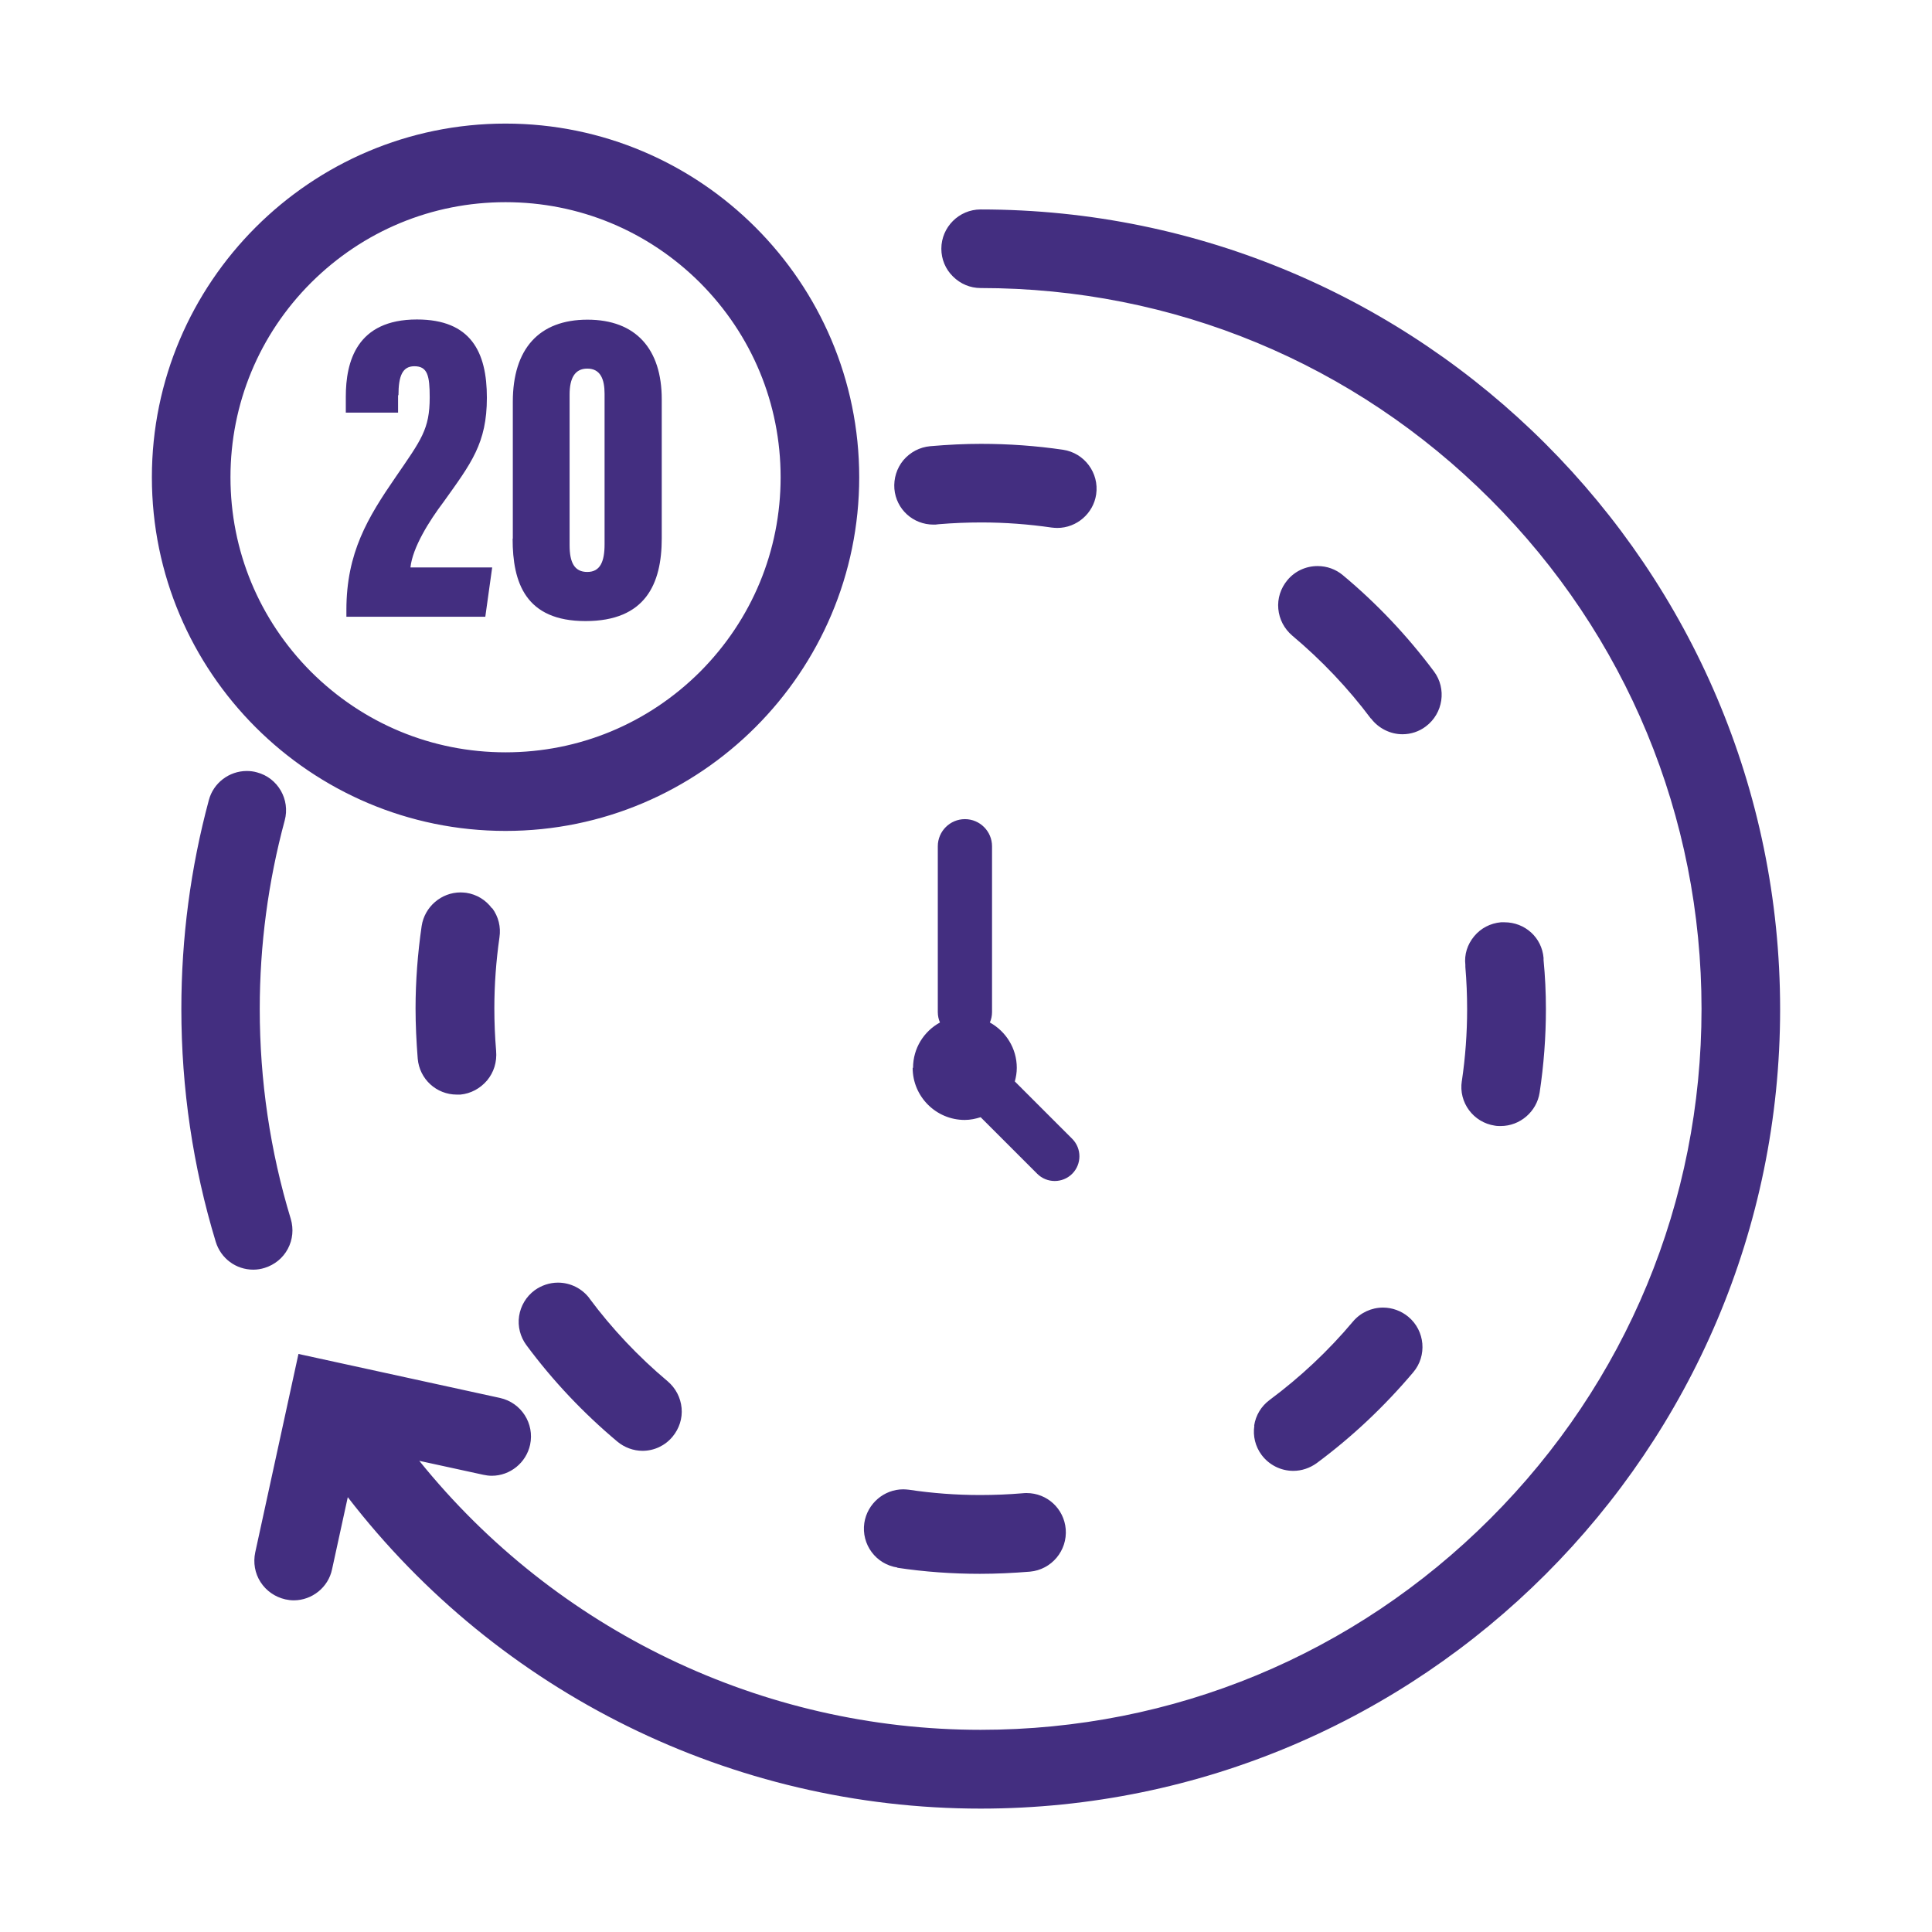 <svg viewBox="0 0 98.33 98.33" xmlns="http://www.w3.org/2000/svg" id="Layer_1"><defs><style>.cls-1{fill:#432e80;}</style></defs><path d="M74.4,55.03c.18-1.21.27-2.44.27-3.66,0-.72-.03-1.45-.09-2.16v-.1c-.06-.53.1-1.04.45-1.46.34-.41.82-.66,1.36-.71h.18c1.04,0,1.9.77,1.99,1.81v.11c.08.82.12,1.66.12,2.5,0,1.42-.11,2.86-.32,4.25-.15.97-1,1.7-1.98,1.7h0c-.1,0-.2,0-.3-.02-1.09-.16-1.85-1.18-1.68-2.27ZM30.01,66.09c-.38-.51-.98-.81-1.61-.81-.43,0-.84.14-1.19.39-.43.32-.71.79-.79,1.31-.08.53.06,1.06.37,1.48,1.34,1.81,2.9,3.46,4.63,4.91.36.3.82.47,1.28.47.59,0,1.15-.26,1.53-.72.34-.41.51-.93.46-1.46-.05-.53-.3-1.01-.71-1.36-1.49-1.25-2.84-2.68-3.99-4.23ZM45.66,79.79c1.39.21,2.8.31,4.21.31.84,0,1.68-.04,2.55-.11,1.1-.1,1.91-1.07,1.82-2.17-.09-1.04-.95-1.83-1.99-1.83-.06,0-.12,0-.2.01-.71.06-1.44.09-2.17.09-1.21,0-2.43-.09-3.62-.27-.1-.01-.2-.02-.29-.02-.98,0-1.83.73-1.98,1.71-.16,1.09.59,2.11,1.69,2.27ZM47.52,26.7c.07,0,.13,0,.26-.02.72-.06,1.45-.09,2.17-.09,1.2,0,2.4.09,3.57.26.1.01.19.02.29.02.99,0,1.84-.74,1.98-1.71.16-1.09-.6-2.11-1.69-2.27-1.37-.2-2.76-.3-4.17-.3-.82,0-1.66.04-2.59.12-.53.05-1.01.3-1.36.71-.34.41-.5.93-.46,1.46.09,1.04.95,1.82,1.99,1.82ZM69.78,36.57c.38.5.98.8,1.6.8.43,0,.85-.14,1.19-.4.88-.66,1.07-1.92.41-2.8-1.35-1.81-2.91-3.46-4.64-4.9-.36-.3-.81-.46-1.28-.46-.6,0-1.16.26-1.54.72-.34.41-.51.93-.46,1.46.05.53.3,1.01.71,1.36,1.49,1.25,2.84,2.67,4,4.22ZM25.04,46.23c-.32-.43-.78-.71-1.31-.79-.1-.01-.2-.02-.29-.02-.98,0-1.83.73-1.98,1.71-.2,1.38-.31,2.8-.31,4.19,0,.83.04,1.67.11,2.56.09,1.04.95,1.83,1.99,1.83h.18c.53-.05,1.01-.31,1.36-.72.34-.41.51-.93.46-1.51-.06-.72-.09-1.44-.09-2.16,0-1.21.09-2.42.26-3.61.08-.53-.05-1.06-.37-1.49ZM63.84,72.56c-.08.53.05,1.06.37,1.49.38.51.98.81,1.61.81.43,0,.84-.14,1.19-.39,1.81-1.34,3.46-2.9,4.92-4.63.71-.84.6-2.11-.25-2.82-.36-.3-.82-.47-1.29-.47-.59,0-1.15.26-1.53.71-1.25,1.49-2.68,2.83-4.24,3.99-.43.32-.71.78-.79,1.31ZM7.73,24.29c0-9.92,8.08-18,18-18,9.92,0,18,8.08,18,18,0,9.92-8.08,18-18,18-9.92,0-18-8.07-18-18ZM15.83,14.39c-2.64,2.64-4.1,6.16-4.1,9.9,0,3.74,1.46,7.25,4.1,9.9,2.65,2.64,6.16,4.1,9.9,4.1,3.74,0,7.25-1.46,9.9-4.1,2.64-2.65,4.1-6.16,4.1-9.9,0-3.74-1.46-7.25-4.1-9.9-2.65-2.64-6.16-4.1-9.9-4.1-3.74,0-7.25,1.46-9.9,4.1ZM49.91,10.66c-1.1,0-2,.9-2,2,0,.53.21,1.04.59,1.41.38.38.88.59,1.41.59h0c9.8,0,19.01,3.82,25.94,10.75,6.93,6.93,10.75,16.15,10.75,25.94,0,9.8-3.82,19.01-10.75,25.94-6.93,6.93-16.14,10.75-25.94,10.75-11.13,0-21.62-5.07-28.57-13.69l3.26.71c.14.03.28.05.43.05.93,0,1.75-.66,1.95-1.58.23-1.08-.45-2.14-1.53-2.38l-10.26-2.24-2.2,10.1c-.11.52-.02,1.06.27,1.51.29.45.74.76,1.26.88.14.03.28.05.43.05.93,0,1.76-.66,1.95-1.58l.8-3.67c7.69,9.97,19.57,15.85,32.21,15.85,22.44,0,40.69-18.25,40.69-40.69S72.34,10.66,49.91,10.66ZM14.65,63.56c.25-.47.3-1.01.15-1.52-1.05-3.45-1.58-7.05-1.58-10.69,0-3.25.43-6.48,1.27-9.59.29-1.07-.35-2.17-1.41-2.45-.17-.05-.35-.07-.52-.07-.9,0-1.7.61-1.93,1.48-.93,3.45-1.4,7.02-1.4,10.63,0,4.04.59,8.03,1.75,11.85.26.85,1.03,1.42,1.91,1.42h0c.2,0,.39-.03.58-.09.51-.16.93-.5,1.18-.97ZM46.45,54.35c0,1.46,1.19,2.65,2.65,2.65.29,0,.56-.06.81-.14l2.88,2.88c.49.49,1.29.49,1.78,0s.49-1.29,0-1.78l-2.92-2.92c.06-.22.1-.45.1-.69,0-1-.56-1.86-1.37-2.31.07-.16.11-.34.11-.53v-8.44c0-.76-.62-1.38-1.38-1.38s-1.38.62-1.38,1.38v8.44c0,.19.04.37.11.53-.82.45-1.37,1.31-1.37,2.31ZM20.28,20.12c0-1,.21-1.48.81-1.48.67,0,.78.48.78,1.58,0,1.63-.43,2.16-1.74,4.07-1.41,2.05-2.5,3.84-2.5,6.75v.35h7.07l.35-2.51h-4.16c.11-1.02.95-2.36,1.69-3.34,1.4-1.96,2.2-2.98,2.2-5.3s-.81-3.98-3.56-3.98c-3.07,0-3.62,2.15-3.62,3.93v.81h2.66v-.89ZM26.1,27.41v-6.96c0-2.69,1.33-4.18,3.8-4.18s3.78,1.5,3.78,4.05v7.08c0,2.32-.83,4.21-3.88,4.21s-3.71-1.95-3.71-4.19ZM28.99,27.75c0,.87.24,1.36.9,1.36s.88-.53.88-1.41v-7.66c0-.74-.21-1.28-.88-1.28-.64,0-.9.5-.9,1.32v7.66Z" class="cls-1"></path></svg>